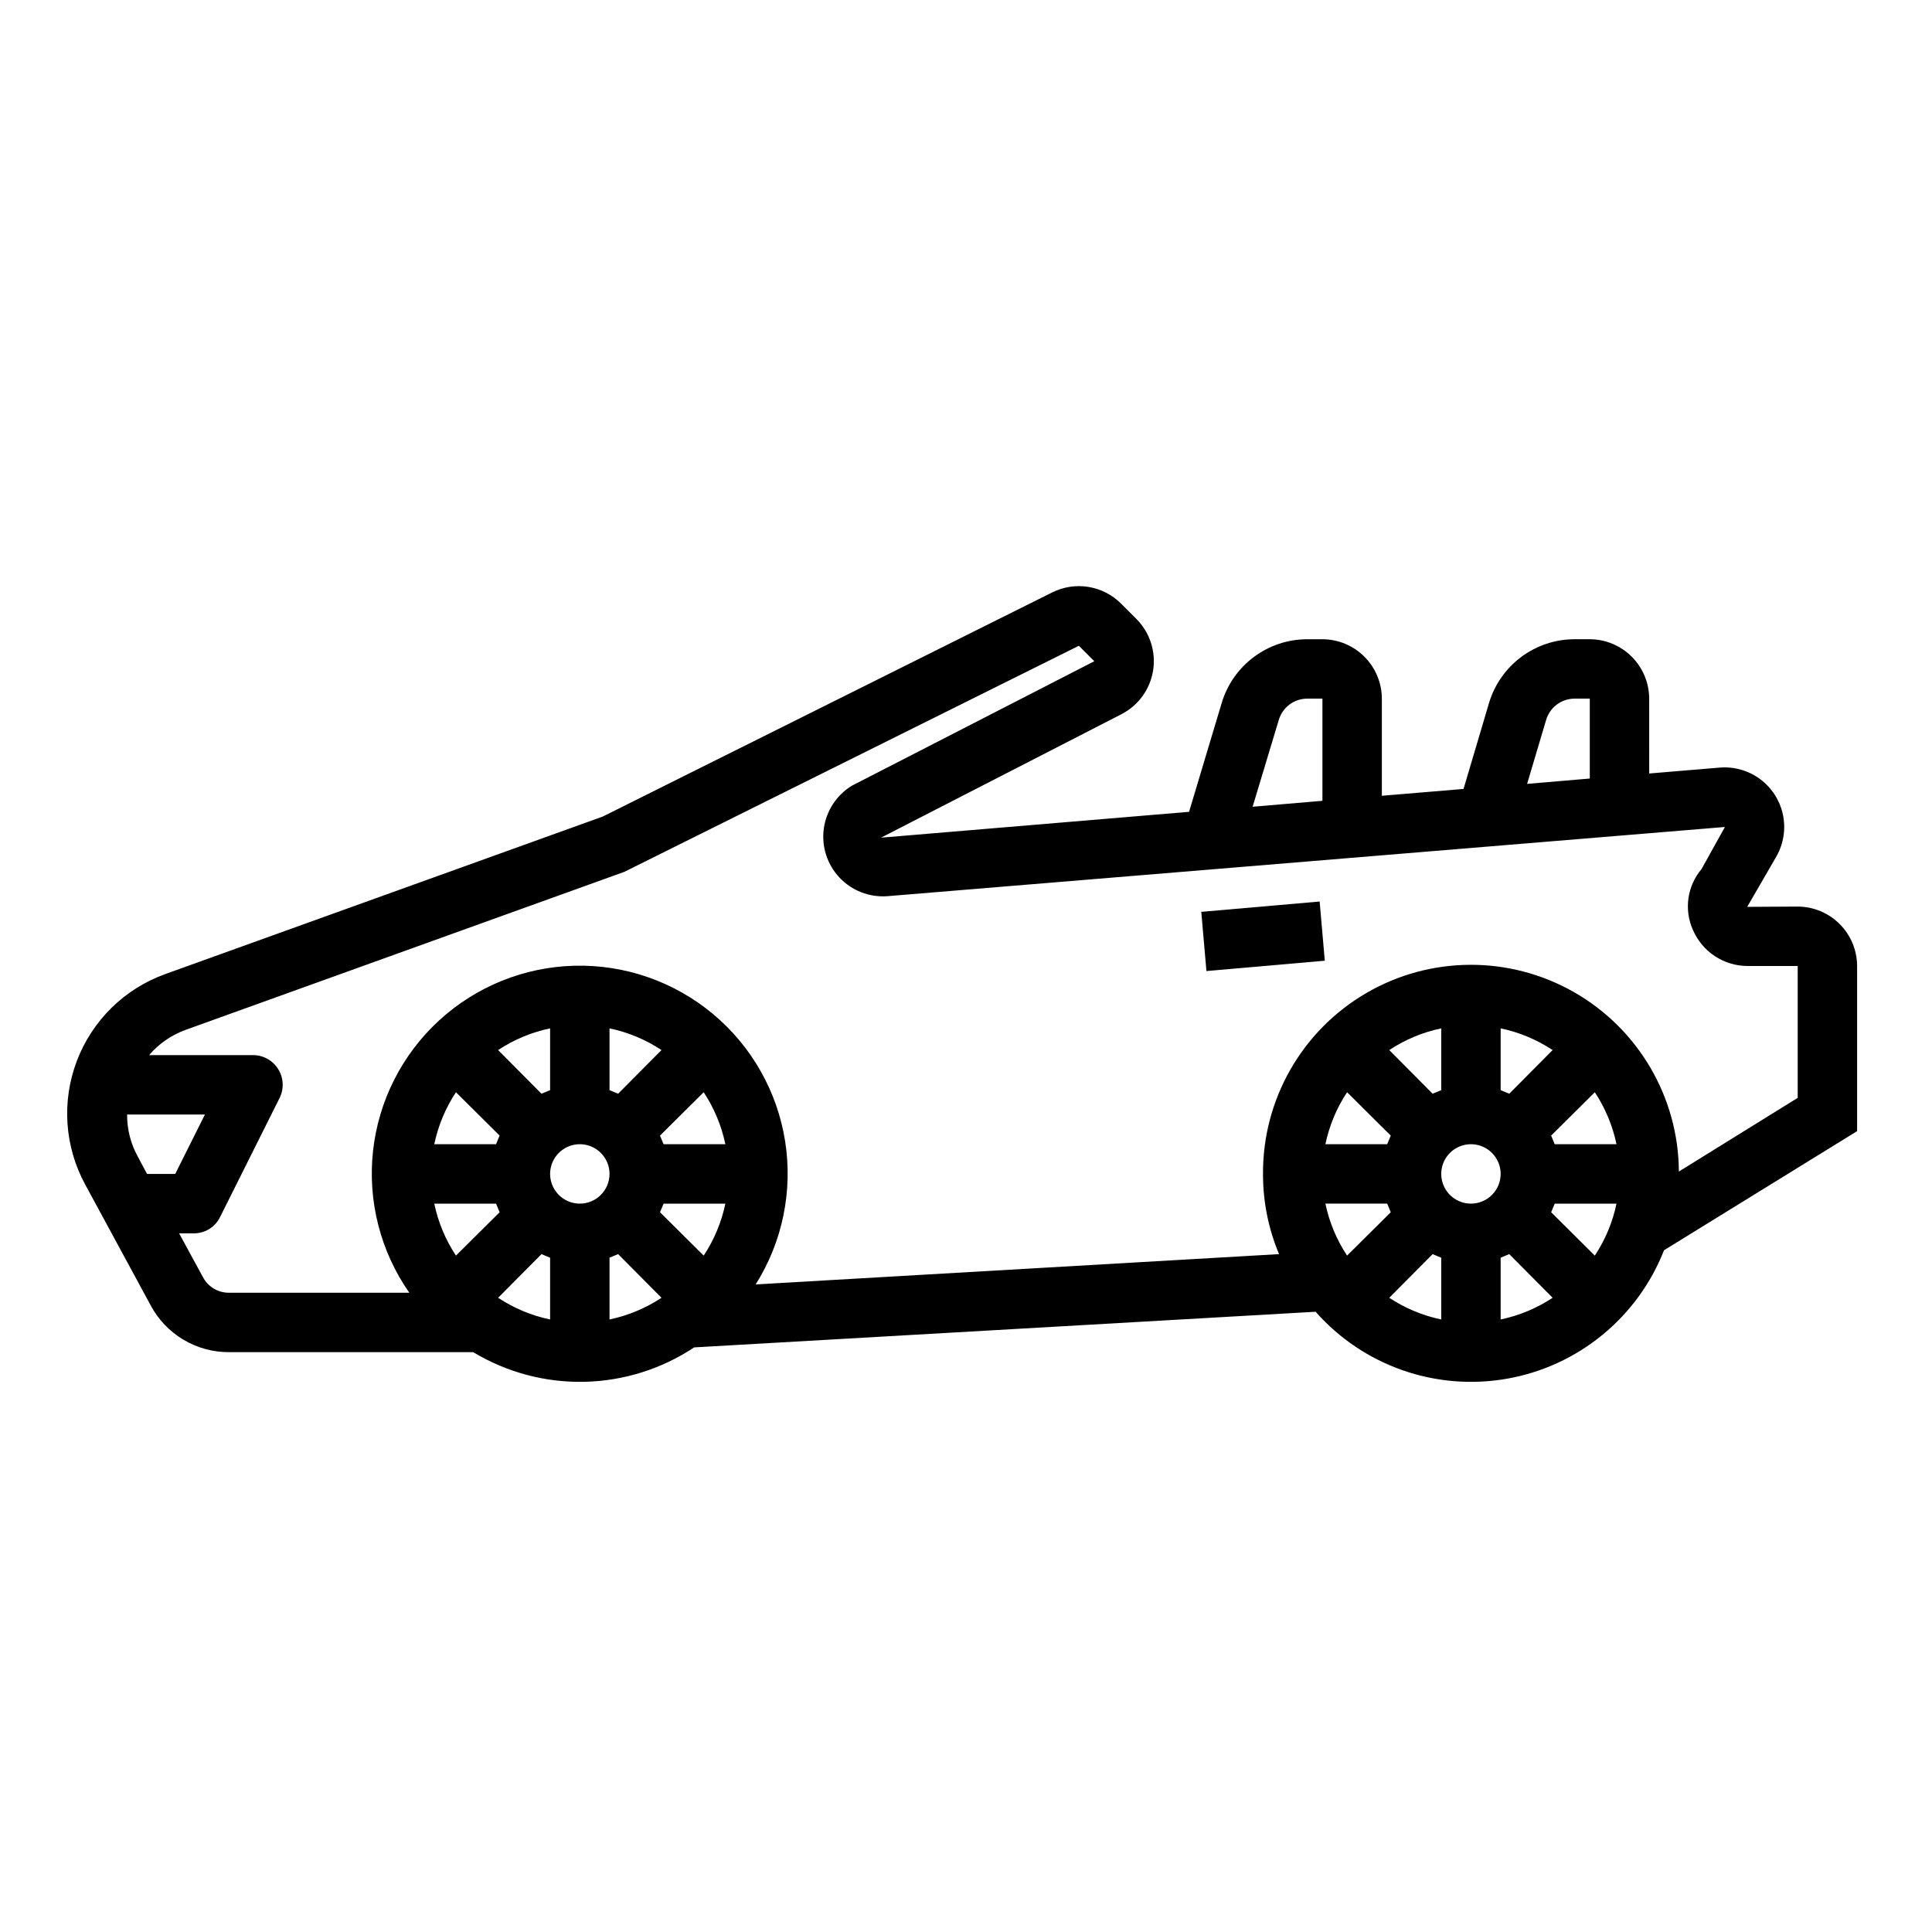 <?xml version="1.0" encoding="UTF-8"?>
<!-- The Best Svg Icon site in the world: iconSvg.co, Visit us! https://iconsvg.co -->
<svg fill="#000000" width="800px" height="800px" version="1.1" viewBox="144 144 512 512" xmlns="http://www.w3.org/2000/svg">
 <g>
  <path d="m462.35 385.65 31.367-2.738 1.367 15.684-31.367 2.738z"/>
  <path d="m620.41 384.25-13.383 0.078 7.793-13.461c1.867-3.336 2.461-7.234 1.672-10.977-0.793-3.742-2.914-7.066-5.969-9.363-3.059-2.293-6.844-3.402-10.656-3.117l-18.812 1.574-0.004-19.84c-0.012-4.168-1.676-8.168-4.625-11.117-2.949-2.949-6.945-4.613-11.117-4.625h-4.016c-5.086 0-10.039 1.641-14.121 4.676-4.082 3.031-7.082 7.301-8.551 12.172l-6.769 22.828-21.648 1.809v-25.742c-0.012-4.168-1.676-8.168-4.625-11.117s-6.949-4.613-11.121-4.625h-4.016 0.004c-5.09 0-10.039 1.641-14.121 4.676-4.086 3.031-7.082 7.301-8.551 12.172l-8.66 28.891-81.633 6.848 63.762-32.746v-0.004c4.473-2.316 7.57-6.621 8.348-11.598 0.777-4.973-0.859-10.02-4.41-13.59l-4.094-4.094c-2.34-2.336-5.352-3.883-8.609-4.418-3.262-0.535-6.609-0.039-9.574 1.426l-119.18 59.434-115.88 41.723c-10.809 3.875-19.383 12.281-23.473 23.016-4.086 10.73-3.273 22.711 2.219 32.797l17.32 31.961h-0.004c2 3.769 4.996 6.922 8.66 9.113 3.66 2.195 7.856 3.344 12.125 3.324h64.707c8.879 5.356 19.098 8.082 29.465 7.859 10.367-0.223 20.461-3.387 29.102-9.121l164.68-9.445c12.668 14.348 31.891 21.07 50.738 17.742 18.848-3.324 34.609-16.219 41.602-34.039l51.168-31.566v-43.766c-0.012-4.172-1.676-8.172-4.625-11.121-2.949-2.949-6.949-4.613-11.121-4.625zm-66.676-49.438c0.98-3.356 4.059-5.668 7.559-5.668h4.016v21.176l-16.609 1.418zm-70.848 0c0.98-3.356 4.059-5.668 7.559-5.668h4.012v27.078l-18.5 1.574zm-299.92 120.29-2.519-4.723c-1.84-3.379-2.789-7.172-2.758-11.02h20.625l-7.871 15.742zm81.867 21.648c-2.769-4.188-4.719-8.859-5.746-13.773h16.375c0.316 0.789 0.629 1.496 0.945 2.281zm11.57-31.805c-0.316 0.789-0.629 1.496-0.945 2.281l-16.371 0.004c1.027-4.914 2.977-9.59 5.746-13.777zm-0.395-22.672 0.004 0.004c4.184-2.769 8.859-4.723 13.773-5.746v16.375c-0.789 0.316-1.496 0.629-2.281 0.945zm13.777 71.402c-4.914-1.027-9.59-2.977-13.773-5.746l11.492-11.57c0.789 0.316 1.496 0.629 2.281 0.945zm7.875-30.699c-3.188 0-6.055-1.918-7.273-4.863-1.219-2.941-0.547-6.324 1.707-8.578 2.25-2.25 5.637-2.922 8.578-1.707 2.941 1.219 4.859 4.09 4.859 7.273 0 2.09-0.832 4.09-2.305 5.566-1.477 1.477-3.481 2.309-5.566 2.309zm7.871 30.699v-16.375c0.789-0.316 1.496-0.629 2.281-0.945l11.492 11.57v0.004c-4.184 2.769-8.859 4.719-13.773 5.746zm0-60.773v-16.371c4.914 1.023 9.59 2.977 13.773 5.746l-11.492 11.57c-0.785-0.312-1.496-0.629-2.281-0.945zm24.953 43.848-11.57-11.492c0.316-0.789 0.629-1.496 0.945-2.281h16.371c-1.027 4.914-2.977 9.586-5.746 13.773zm-10.629-29.52c-0.316-0.789-0.629-1.496-0.945-2.281l11.57-11.492 0.004-0.004c2.769 4.188 4.719 8.863 5.746 13.777zm175.39 15.746h16.375c0.316 0.789 0.629 1.496 0.945 2.281l-11.57 11.492h-0.004c-2.769-4.188-4.719-8.859-5.746-13.773zm17.32-18.027c-0.316 0.789-0.629 1.496-0.945 2.281h-16.375c1.027-4.914 2.977-9.59 5.746-13.777zm-0.395-22.672c4.188-2.769 8.859-4.723 13.773-5.746v16.375c-0.789 0.316-1.496 0.629-2.281 0.945zm13.773 71.398c-4.914-1.027-9.586-2.977-13.773-5.746l11.492-11.57c0.789 0.316 1.496 0.629 2.281 0.945zm7.875-30.699c-3.184 0-6.055-1.918-7.273-4.863-1.219-2.941-0.547-6.324 1.707-8.578 2.25-2.25 5.637-2.922 8.578-1.707 2.941 1.219 4.859 4.09 4.859 7.273 0 2.09-0.828 4.09-2.305 5.566-1.477 1.477-3.481 2.309-5.566 2.309zm7.871 30.699v-16.375c0.789-0.316 1.496-0.629 2.281-0.945l11.492 11.57 0.004 0.004c-4.188 2.769-8.863 4.719-13.777 5.746zm0-60.773v-16.371c4.914 1.023 9.59 2.977 13.777 5.746l-11.496 11.57c-0.785-0.312-1.496-0.629-2.281-0.945zm24.953 43.848-11.57-11.492c0.316-0.789 0.629-1.496 0.945-2.281h16.371c-1.023 4.914-2.977 9.586-5.746 13.773zm-10.625-29.52c-0.316-0.789-0.629-1.496-0.945-2.281l11.57-11.492v-0.004c2.769 4.188 4.723 8.863 5.746 13.777zm64.391-12.281-31.488 19.523c-0.109-19.688-10.719-37.816-27.824-47.562-17.105-9.746-38.109-9.629-55.102 0.312-16.996 9.941-27.395 28.191-27.281 47.879-0.02 7.301 1.426 14.527 4.25 21.254l-138.7 8.031c7.113-11.297 9.887-24.793 7.801-37.977-2.086-13.188-8.887-25.168-19.141-33.715-10.254-8.551-23.262-13.086-36.609-12.766-13.348 0.32-26.121 5.477-35.953 14.508s-16.051 21.324-17.504 34.594c-1.449 13.273 1.969 26.617 9.617 37.559h-47.781c-2.91 0.023-5.586-1.59-6.93-4.172l-6.297-11.57h3.856c2.977 0.035 5.707-1.652 7.008-4.332l15.742-31.488c1.23-2.434 1.109-5.332-0.32-7.66-1.426-2.324-3.957-3.746-6.684-3.754h-27.551c2.594-3.027 5.93-5.332 9.68-6.691l116.27-41.879 120.44-59.906 4.094 4.094-64.234 32.984c-4.07 2.477-6.809 6.66-7.449 11.383-0.645 4.723 0.879 9.484 4.144 12.957 3.262 3.473 7.918 5.289 12.672 4.945l221.99-18.344-6.219 11.18c-1.852 2.191-3.043 4.863-3.449 7.703-0.402 2.84 0 5.734 1.164 8.355 1.215 2.84 3.231 5.266 5.805 6.973 2.574 1.707 5.594 2.621 8.684 2.633h13.301z"/>
 </g>
</svg>